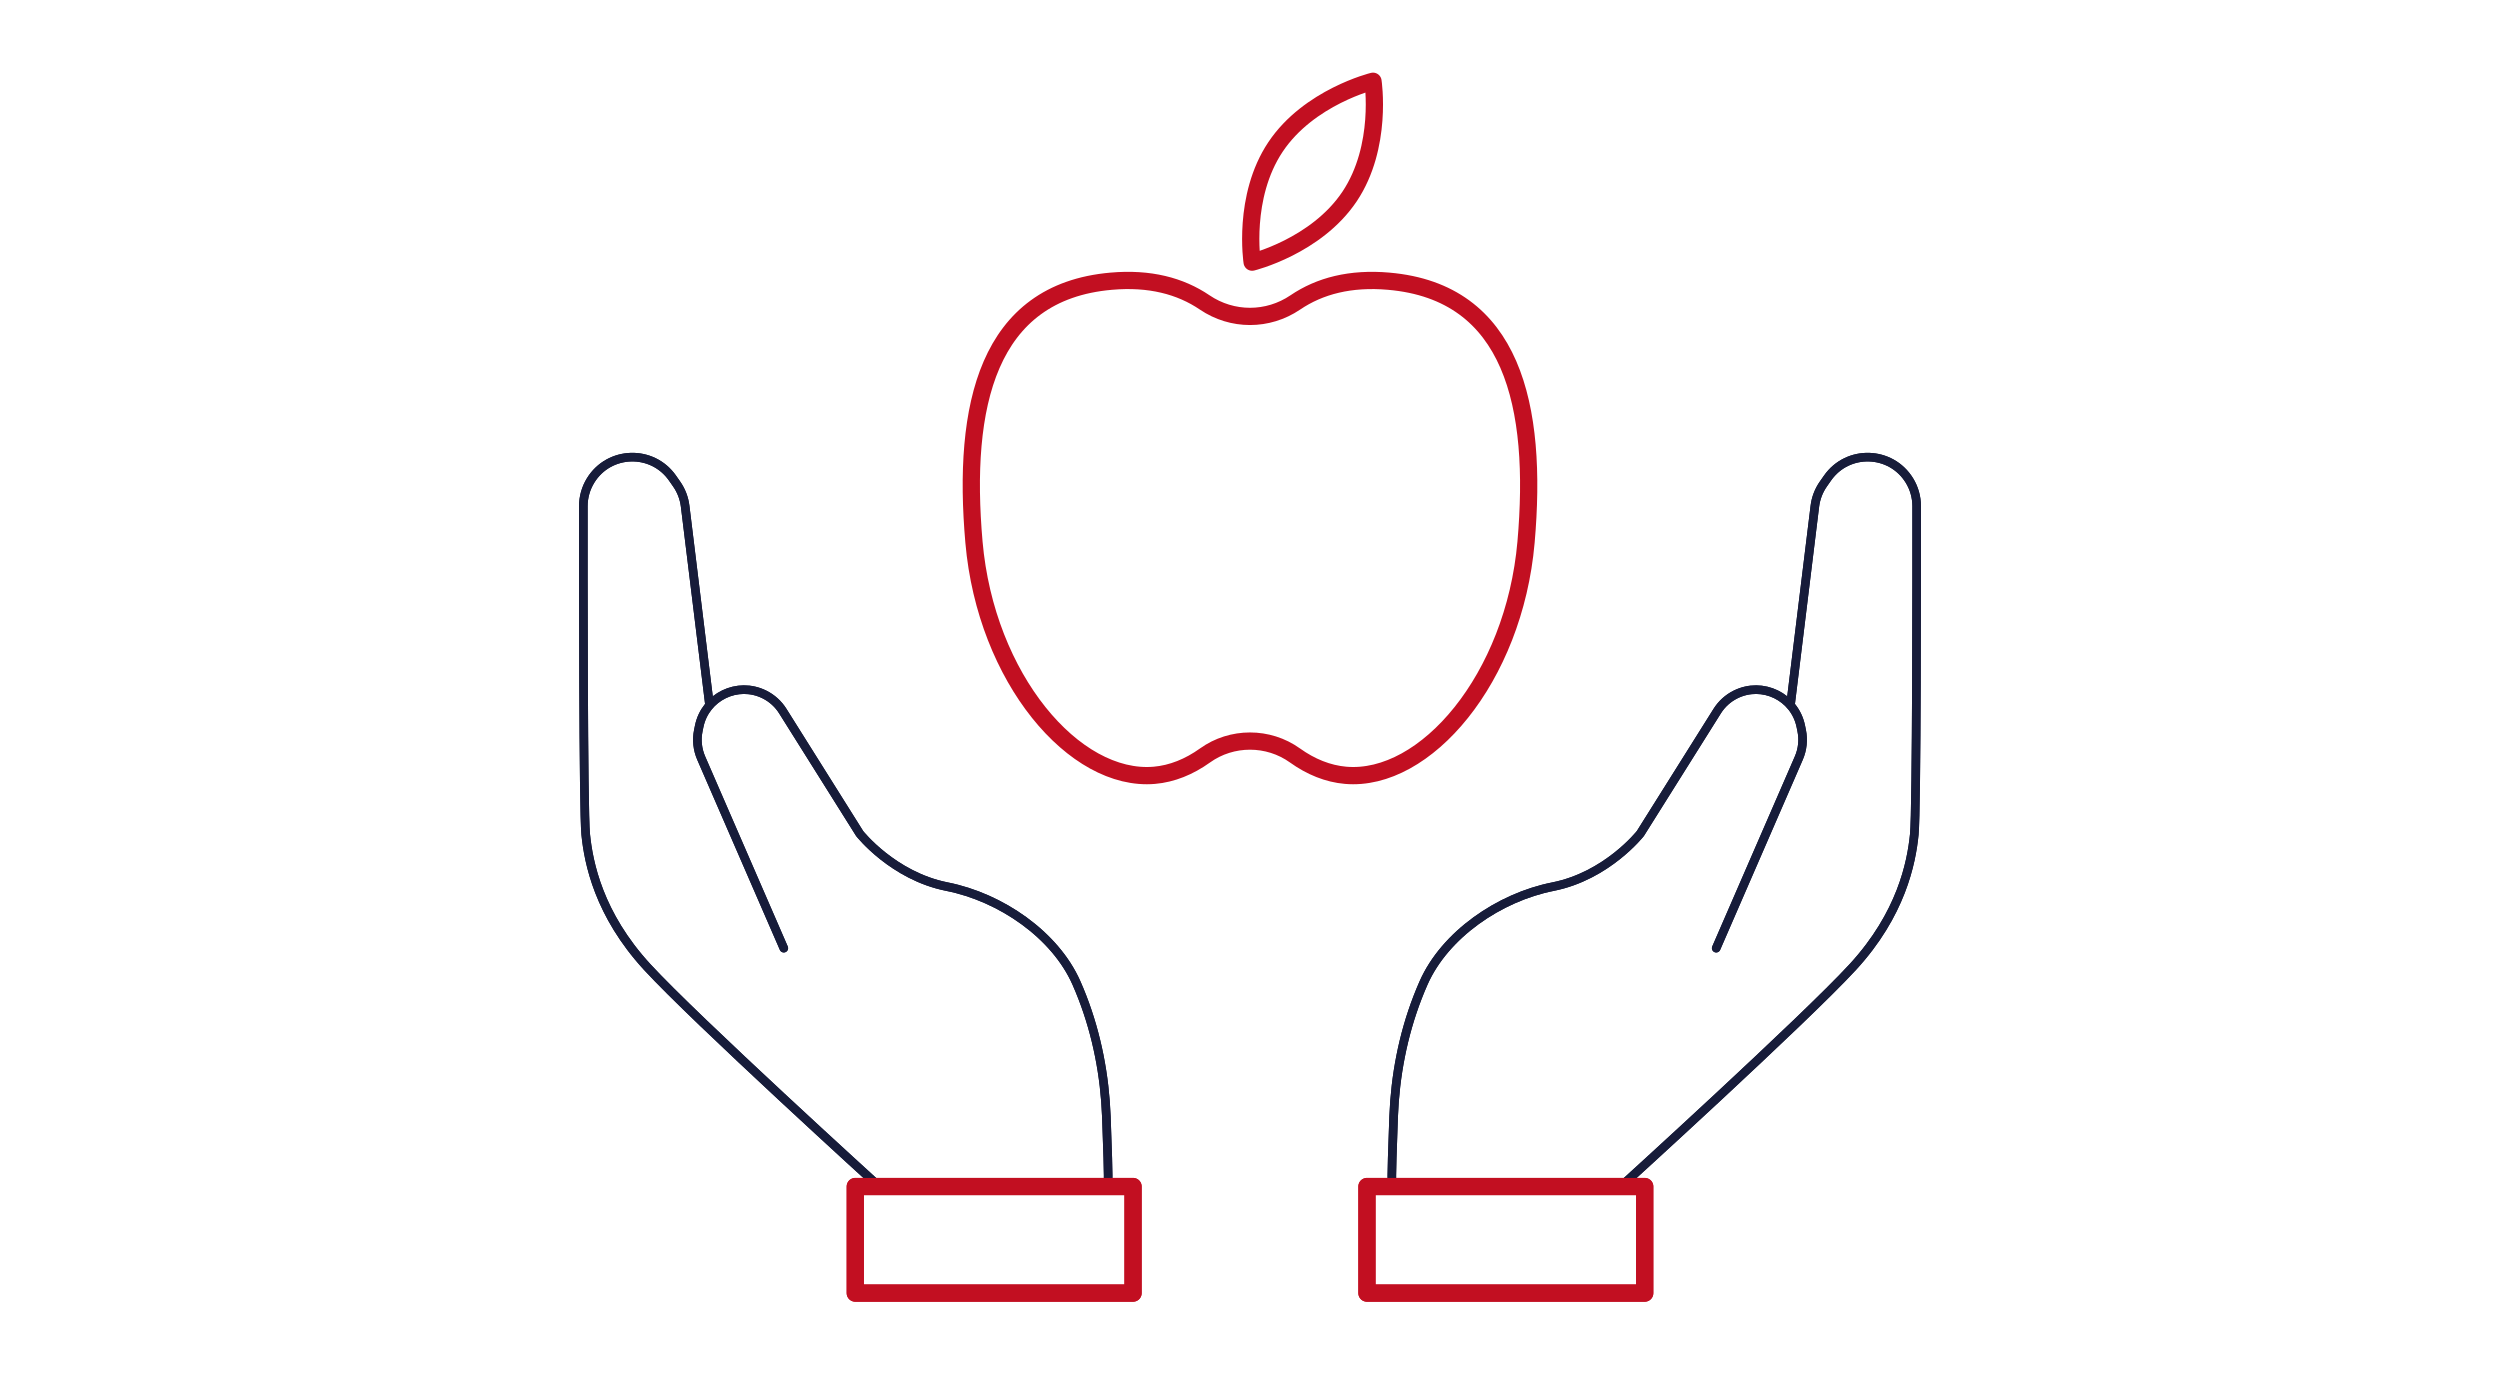 <?xml version="1.0" encoding="UTF-8"?>
<svg id="icons" xmlns="http://www.w3.org/2000/svg" width="290" height="160" version="1.1" viewBox="0 0 290 160">
  <!-- Generator: Adobe Illustrator 29.7.1, SVG Export Plug-In . SVG Version: 2.1.1 Build 8)  -->
  <defs>
    <style>
      .st0 {
        stroke: #171c3a;
      }

      .st0, .st1 {
        fill: none;
        stroke-linecap: round;
        stroke-linejoin: round;
      }

      .st1 {
        stroke: #c20f21;
        stroke-width: 2px;
      }
    </style>
  </defs>
  <g>
    <g>
      <g>
        <path class="st0" d="M199.079,109.988l9.584-22.056c.435-1.002.551-2.113.332-3.183l-.103-.504c-.701-3.416-4.448-5.24-7.569-3.685h0c-.873.435-1.61,1.102-2.128,1.929l-8.918,14.203s-3.865,4.914-10.126,6.157c-6.261,1.243-12.551,5.592-15.018,11.171-.247.558-.477,1.118-.692,1.674-1.705,4.414-2.598,9.098-2.78,13.826-.12,3.115-.252,7.027-.202,8.088"/>
        <path class="st0" d="M207.718,81.604l2.806-22.891c.113-.923.451-1.804.984-2.566l.483-.691c2.344-3.352,7.355-3.205,9.499.279h0c.55.895.842,1.922.843,2.973.006,7.069.011,35.204-.276,38.086-.328,3.299-1.515,9.262-7.119,15.366-5.605,6.104-26.868,25.428-26.868,25.428"/>
        <rect class="st1" x="158.566" y="137.637" width="32.222" height="12.363"/>
      </g>
      <g>
        <path class="st0" d="M90.921,109.988l-9.584-22.056c-.435-1.002-.551-2.113-.332-3.183l.103-.504c.701-3.416,4.448-5.24,7.569-3.685h0c.873.435,1.61,1.102,2.128,1.929l8.918,14.203s3.865,4.914,10.126,6.157,12.551,5.592,15.018,11.171c.247.558.477,1.118.692,1.674,1.705,4.414,2.598,9.098,2.78,13.826.12,3.115.252,7.027.202,8.088"/>
        <path class="st0" d="M82.282,81.604l-2.806-22.891c-.113-.923-.451-1.804-.984-2.566l-.483-.691c-2.344-3.352-7.355-3.205-9.499.279h0c-.55.895-.842,1.922-.843,2.973-.006,7.069-.011,35.204.276,38.086.328,3.299,1.515,9.262,7.119,15.366,5.605,6.104,26.868,25.428,26.868,25.428"/>
        <rect class="st1" x="99.212" y="137.637" width="32.222" height="12.363" transform="translate(230.646 287.637) rotate(-180)"/>
      </g>
    </g>
    <g>
      <g>
        <path class="st0" d="M199.079,109.988l9.584-22.056c.435-1.002.551-2.113.332-3.183l-.103-.504c-.701-3.416-4.448-5.24-7.569-3.685h0c-.873.435-1.61,1.102-2.128,1.929l-8.918,14.203s-3.865,4.914-10.126,6.157c-6.261,1.243-12.551,5.592-15.018,11.171-.247.558-.477,1.118-.692,1.674-1.705,4.414-2.598,9.098-2.78,13.826-.12,3.115-.252,7.027-.202,8.088"/>
        <path class="st0" d="M207.718,81.604l2.806-22.891c.113-.923.451-1.804.984-2.566l.483-.691c2.344-3.352,7.355-3.205,9.499.279h0c.55.895.842,1.922.843,2.973.006,7.069.011,35.204-.276,38.086-.328,3.299-1.515,9.262-7.119,15.366-5.605,6.104-26.868,25.428-26.868,25.428"/>
        <rect class="st1" x="158.566" y="137.637" width="32.222" height="12.363"/>
      </g>
      <g>
        <path class="st0" d="M90.921,109.988l-9.584-22.056c-.435-1.002-.551-2.113-.332-3.183l.103-.504c.701-3.416,4.448-5.24,7.569-3.685h0c.873.435,1.61,1.102,2.128,1.929l8.918,14.203s3.865,4.914,10.126,6.157,12.551,5.592,15.018,11.171c.247.558.477,1.118.692,1.674,1.705,4.414,2.598,9.098,2.78,13.826.12,3.115.252,7.027.202,8.088"/>
        <path class="st0" d="M82.282,81.604l-2.806-22.891c-.113-.923-.451-1.804-.984-2.566l-.483-.691c-2.344-3.352-7.355-3.205-9.499.279h0c-.55.895-.842,1.922-.843,2.973-.006,7.069-.011,35.204.276,38.086.328,3.299,1.515,9.262,7.119,15.366,5.605,6.104,26.868,25.428,26.868,25.428"/>
        <rect class="st1" x="99.212" y="137.637" width="32.222" height="12.363" transform="translate(230.646 287.637) rotate(-180)"/>
      </g>
    </g>
  </g>
  <g>
    <path class="st1" d="M156.555,22.789c-3.872,5.795-11.308,7.62-11.308,7.62,0,0-1.159-7.569,2.712-13.364,3.872-5.795,11.308-7.62,11.308-7.62,0,0,1.159,7.569-2.712,13.364Z"/>
    <path class="st1" d="M161.099,32.62c-4.439-.388-8,.535-10.843,2.462-3.191,2.163-7.321,2.163-10.512-0-2.843-1.927-6.404-2.851-10.843-2.462-14.372,1.257-17.306,14.442-15.922,30.269,1.385,15.827,11.677,27.855,20.935,27.045,2.045-.179,4.03-.985,5.867-2.301,3.104-2.225,7.332-2.225,10.436 0,1.837,1.317,3.822,2.122,5.867,2.301,9.258.81,19.551-11.218,20.936-27.044,1.385-15.827-1.549-29.012-15.921-30.269Z"/>
  </g>
</svg>